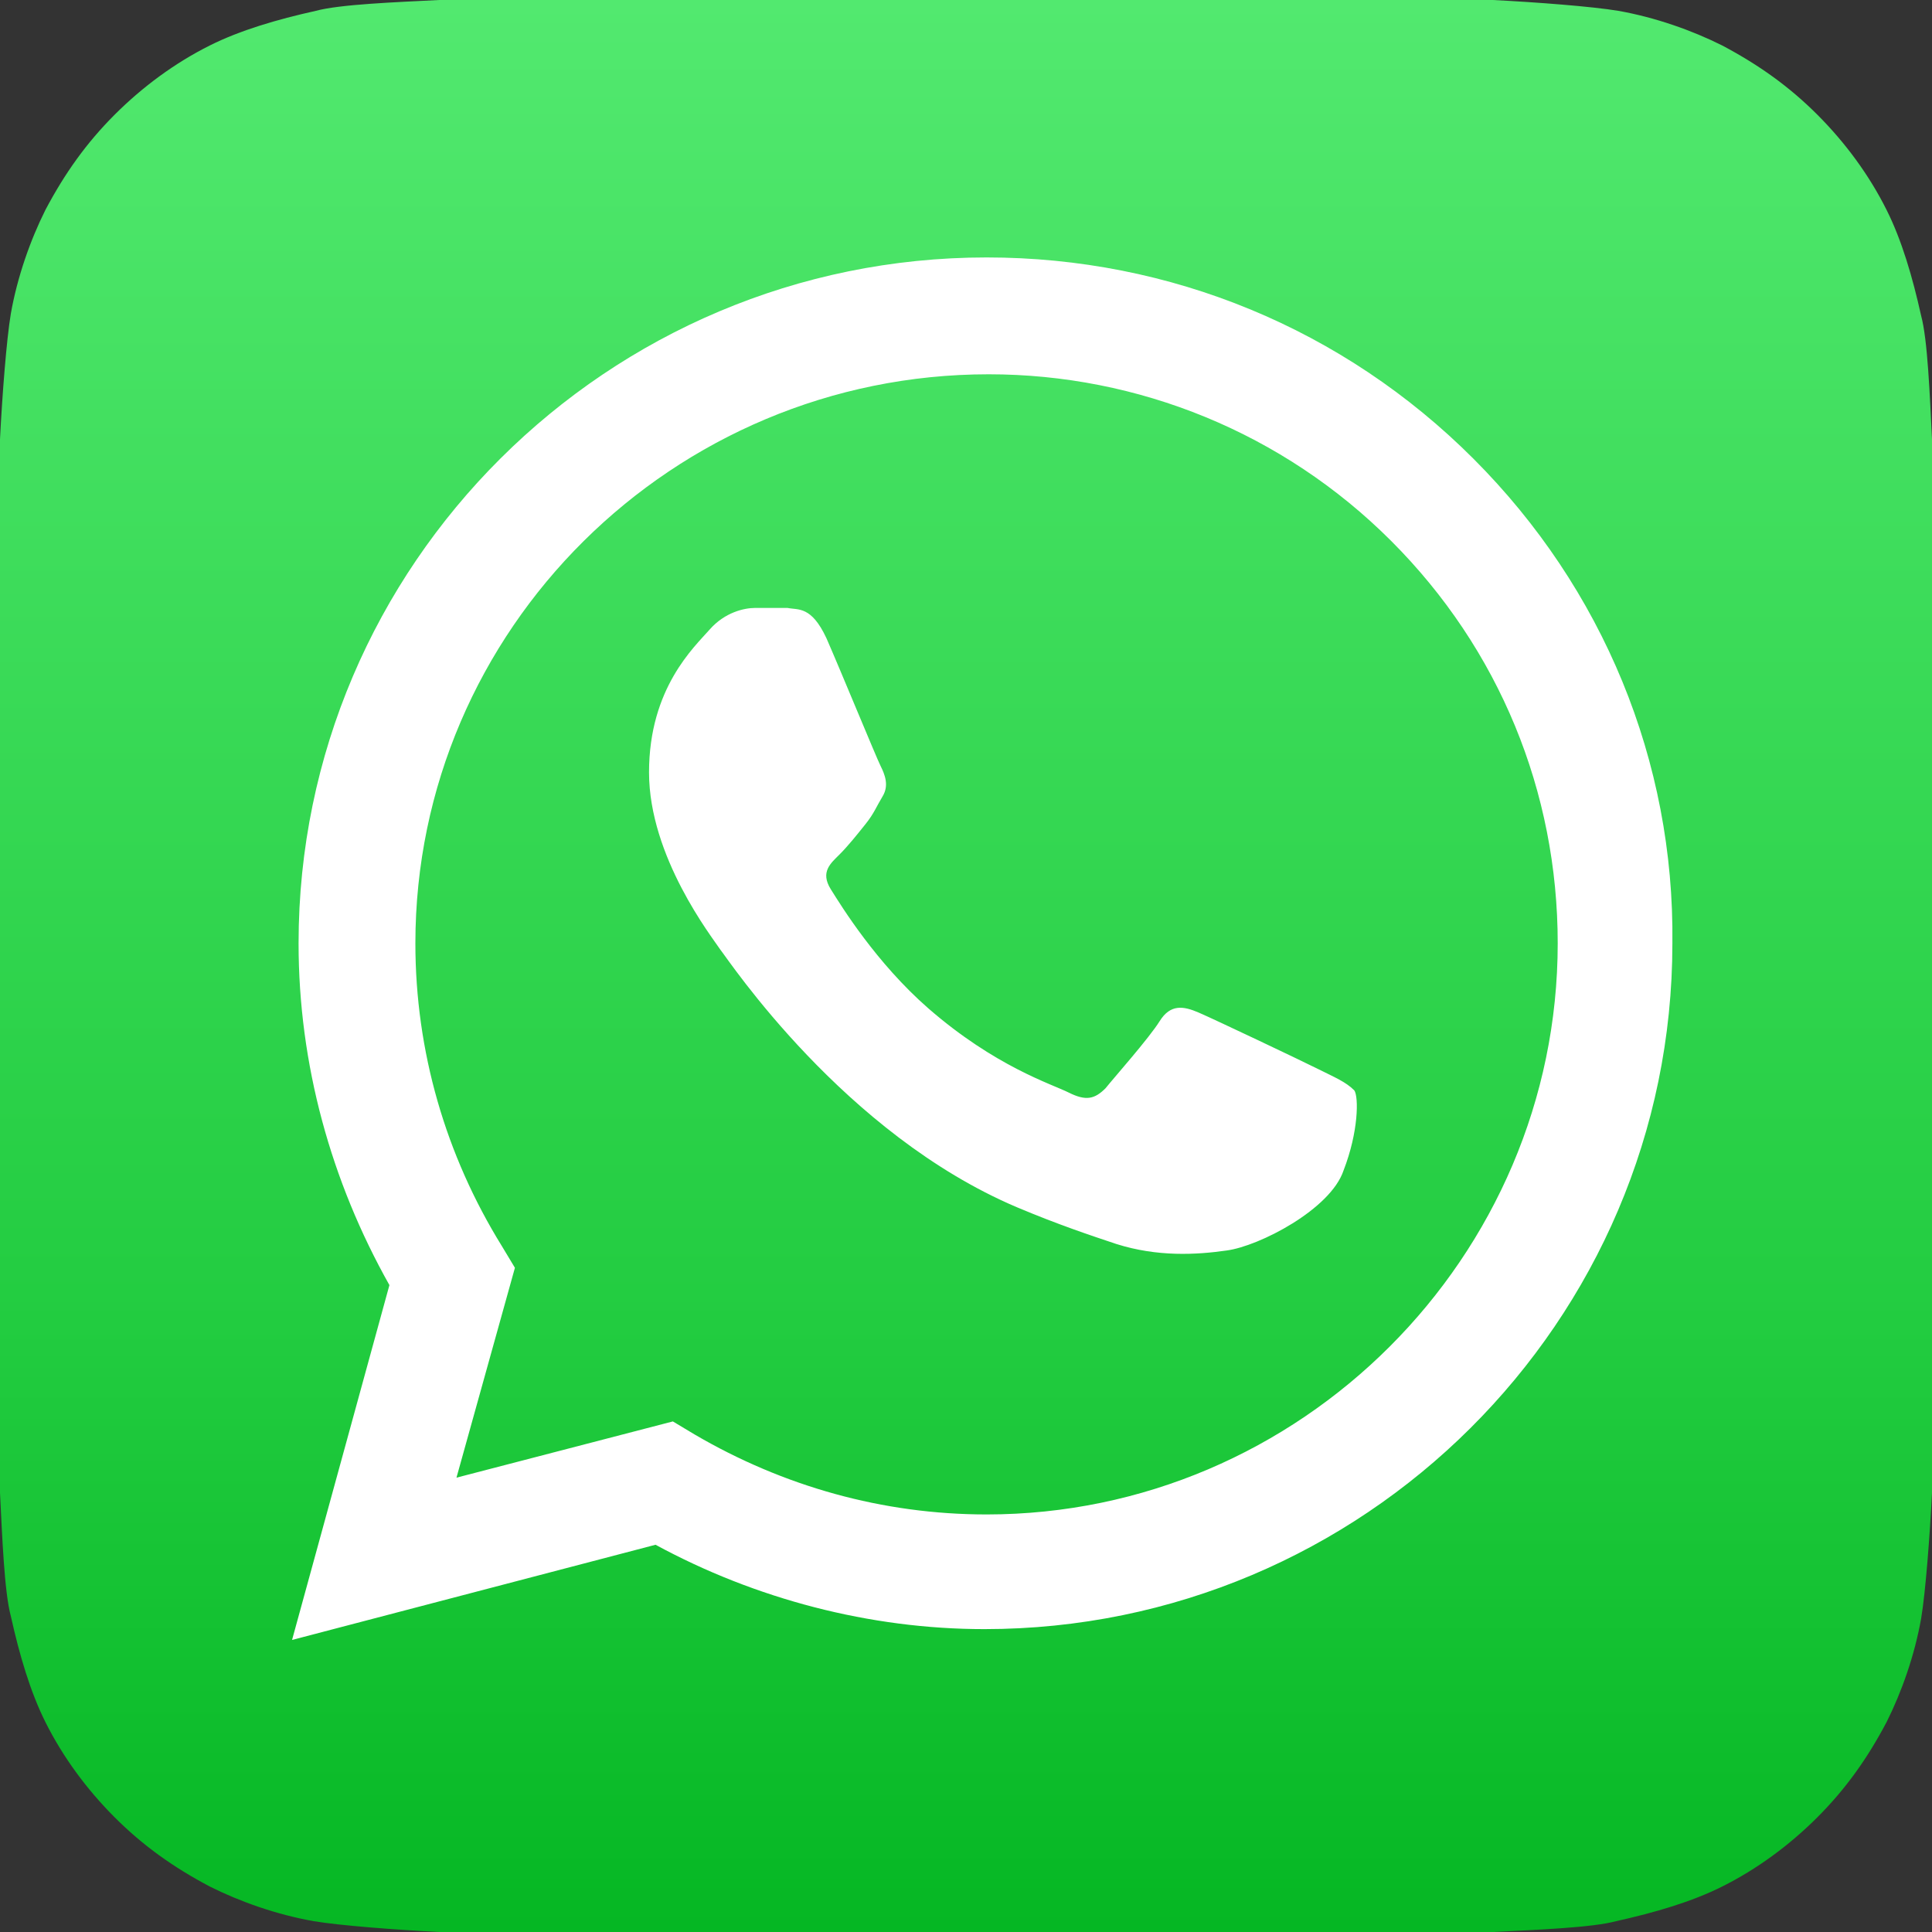 <svg width="48" height="48" viewBox="0 0 48 48" fill="none" xmlns="http://www.w3.org/2000/svg">
<rect x="0" y="0" width="48" height="48" fill="#333333" stroke="none"/>
<g clip-path="url(#clip0_605_9939)">
<path d="M12.202 0C11.933 0 11.395 0 10.912 0C9.836 0.054 8.439 0.108 7.848 0.269C6.88 0.484 5.966 0.753 5.214 1.129C4.354 1.559 3.548 2.15 2.849 2.849C2.15 3.548 1.613 4.3 1.129 5.214C0.753 5.966 0.43 6.88 0.269 7.794C0.161 8.439 0.054 9.836 0 10.912V12.202V35.798V37.089C0.054 38.163 0.108 39.561 0.269 40.152C0.484 41.12 0.753 42.034 1.129 42.786C1.559 43.646 2.15 44.452 2.849 45.151C3.548 45.85 4.3 46.388 5.214 46.871C5.966 47.248 6.88 47.57 7.794 47.731C8.439 47.839 9.836 47.946 10.912 48H12.202H35.798H37.089C38.163 47.946 39.561 47.892 40.152 47.731C41.12 47.516 42.034 47.248 42.786 46.871C43.646 46.441 44.452 45.85 45.151 45.151C45.85 44.452 46.388 43.7 46.871 42.786C47.248 42.034 47.57 41.12 47.731 40.206C47.839 39.561 47.946 38.163 48 37.089C48 36.658 48 36.067 48 35.798V12.202C48 11.933 48 11.395 48 10.912C47.946 9.836 47.892 8.439 47.731 7.848C47.516 6.88 47.248 5.966 46.871 5.214C46.441 4.354 45.85 3.548 45.151 2.849C44.452 2.15 43.7 1.613 42.786 1.129C42.034 0.753 41.12 0.43 40.206 0.269C39.561 0.161 38.163 0.054 37.089 0C36.658 0 36.067 0 35.798 0H12.202Z" fill="url(#paint0_linear_605_9939)"/>
<path d="M32.734 26.553C32.304 26.338 30.154 25.317 29.778 25.156C29.402 24.994 29.079 24.941 28.811 25.371C28.542 25.801 27.682 26.768 27.467 27.037C27.198 27.306 26.983 27.36 26.553 27.145C26.123 26.93 24.726 26.5 23.059 25.048C21.769 23.919 20.909 22.522 20.64 22.092C20.372 21.662 20.64 21.447 20.855 21.232C21.07 21.017 21.285 20.748 21.5 20.479C21.715 20.211 21.769 20.049 21.93 19.781C22.092 19.512 21.984 19.243 21.877 19.028C21.769 18.813 20.909 16.717 20.533 15.857C20.157 15.05 19.834 15.158 19.565 15.104C19.297 15.104 19.028 15.104 18.759 15.104C18.49 15.104 18.007 15.212 17.63 15.642C17.254 16.072 16.125 17.093 16.125 19.189C16.125 21.286 17.684 23.274 17.899 23.597C18.114 23.866 20.963 28.166 25.263 29.993C26.284 30.423 27.091 30.692 27.736 30.907C28.757 31.23 29.724 31.176 30.477 31.068C31.283 30.961 33.057 30.047 33.38 29.08C33.756 28.112 33.756 27.252 33.648 27.091C33.433 26.876 33.164 26.768 32.734 26.553ZM24.511 37.626C21.93 37.626 19.458 36.927 17.254 35.637L16.717 35.315L11.341 36.712L12.793 31.498L12.47 30.961C11.073 28.703 10.32 26.123 10.32 23.436C10.32 15.642 16.717 9.299 24.564 9.299C28.273 9.299 31.875 10.75 34.562 13.438C37.25 16.125 38.701 19.673 38.701 23.436C38.701 31.23 32.304 37.626 24.511 37.626ZM36.605 11.395C33.38 8.17 29.079 6.396 24.511 6.396C15.104 6.396 7.418 14.029 7.418 23.436C7.418 26.446 8.224 29.348 9.675 31.928L7.256 40.744L16.287 38.379C18.759 39.722 21.608 40.475 24.457 40.475C33.863 40.475 41.55 32.842 41.55 23.436C41.603 18.921 39.83 14.62 36.605 11.395Z" fill="white"/>
</g>
<defs>
<linearGradient id="paint0_linear_605_9939" x1="24.016" y1="0.011" x2="24.016" y2="47.968" gradientUnits="userSpaceOnUse">
<stop stop-color="#52E96F"/>
<stop offset="0.686" stop-color="#22CC40"/>
<stop offset="1" stop-color="#05B723"/>
</linearGradient>
<clipPath id="clip0_605_9939">
<rect width="48" height="48" fill="white"/>
</clipPath>
</defs>
</svg>
